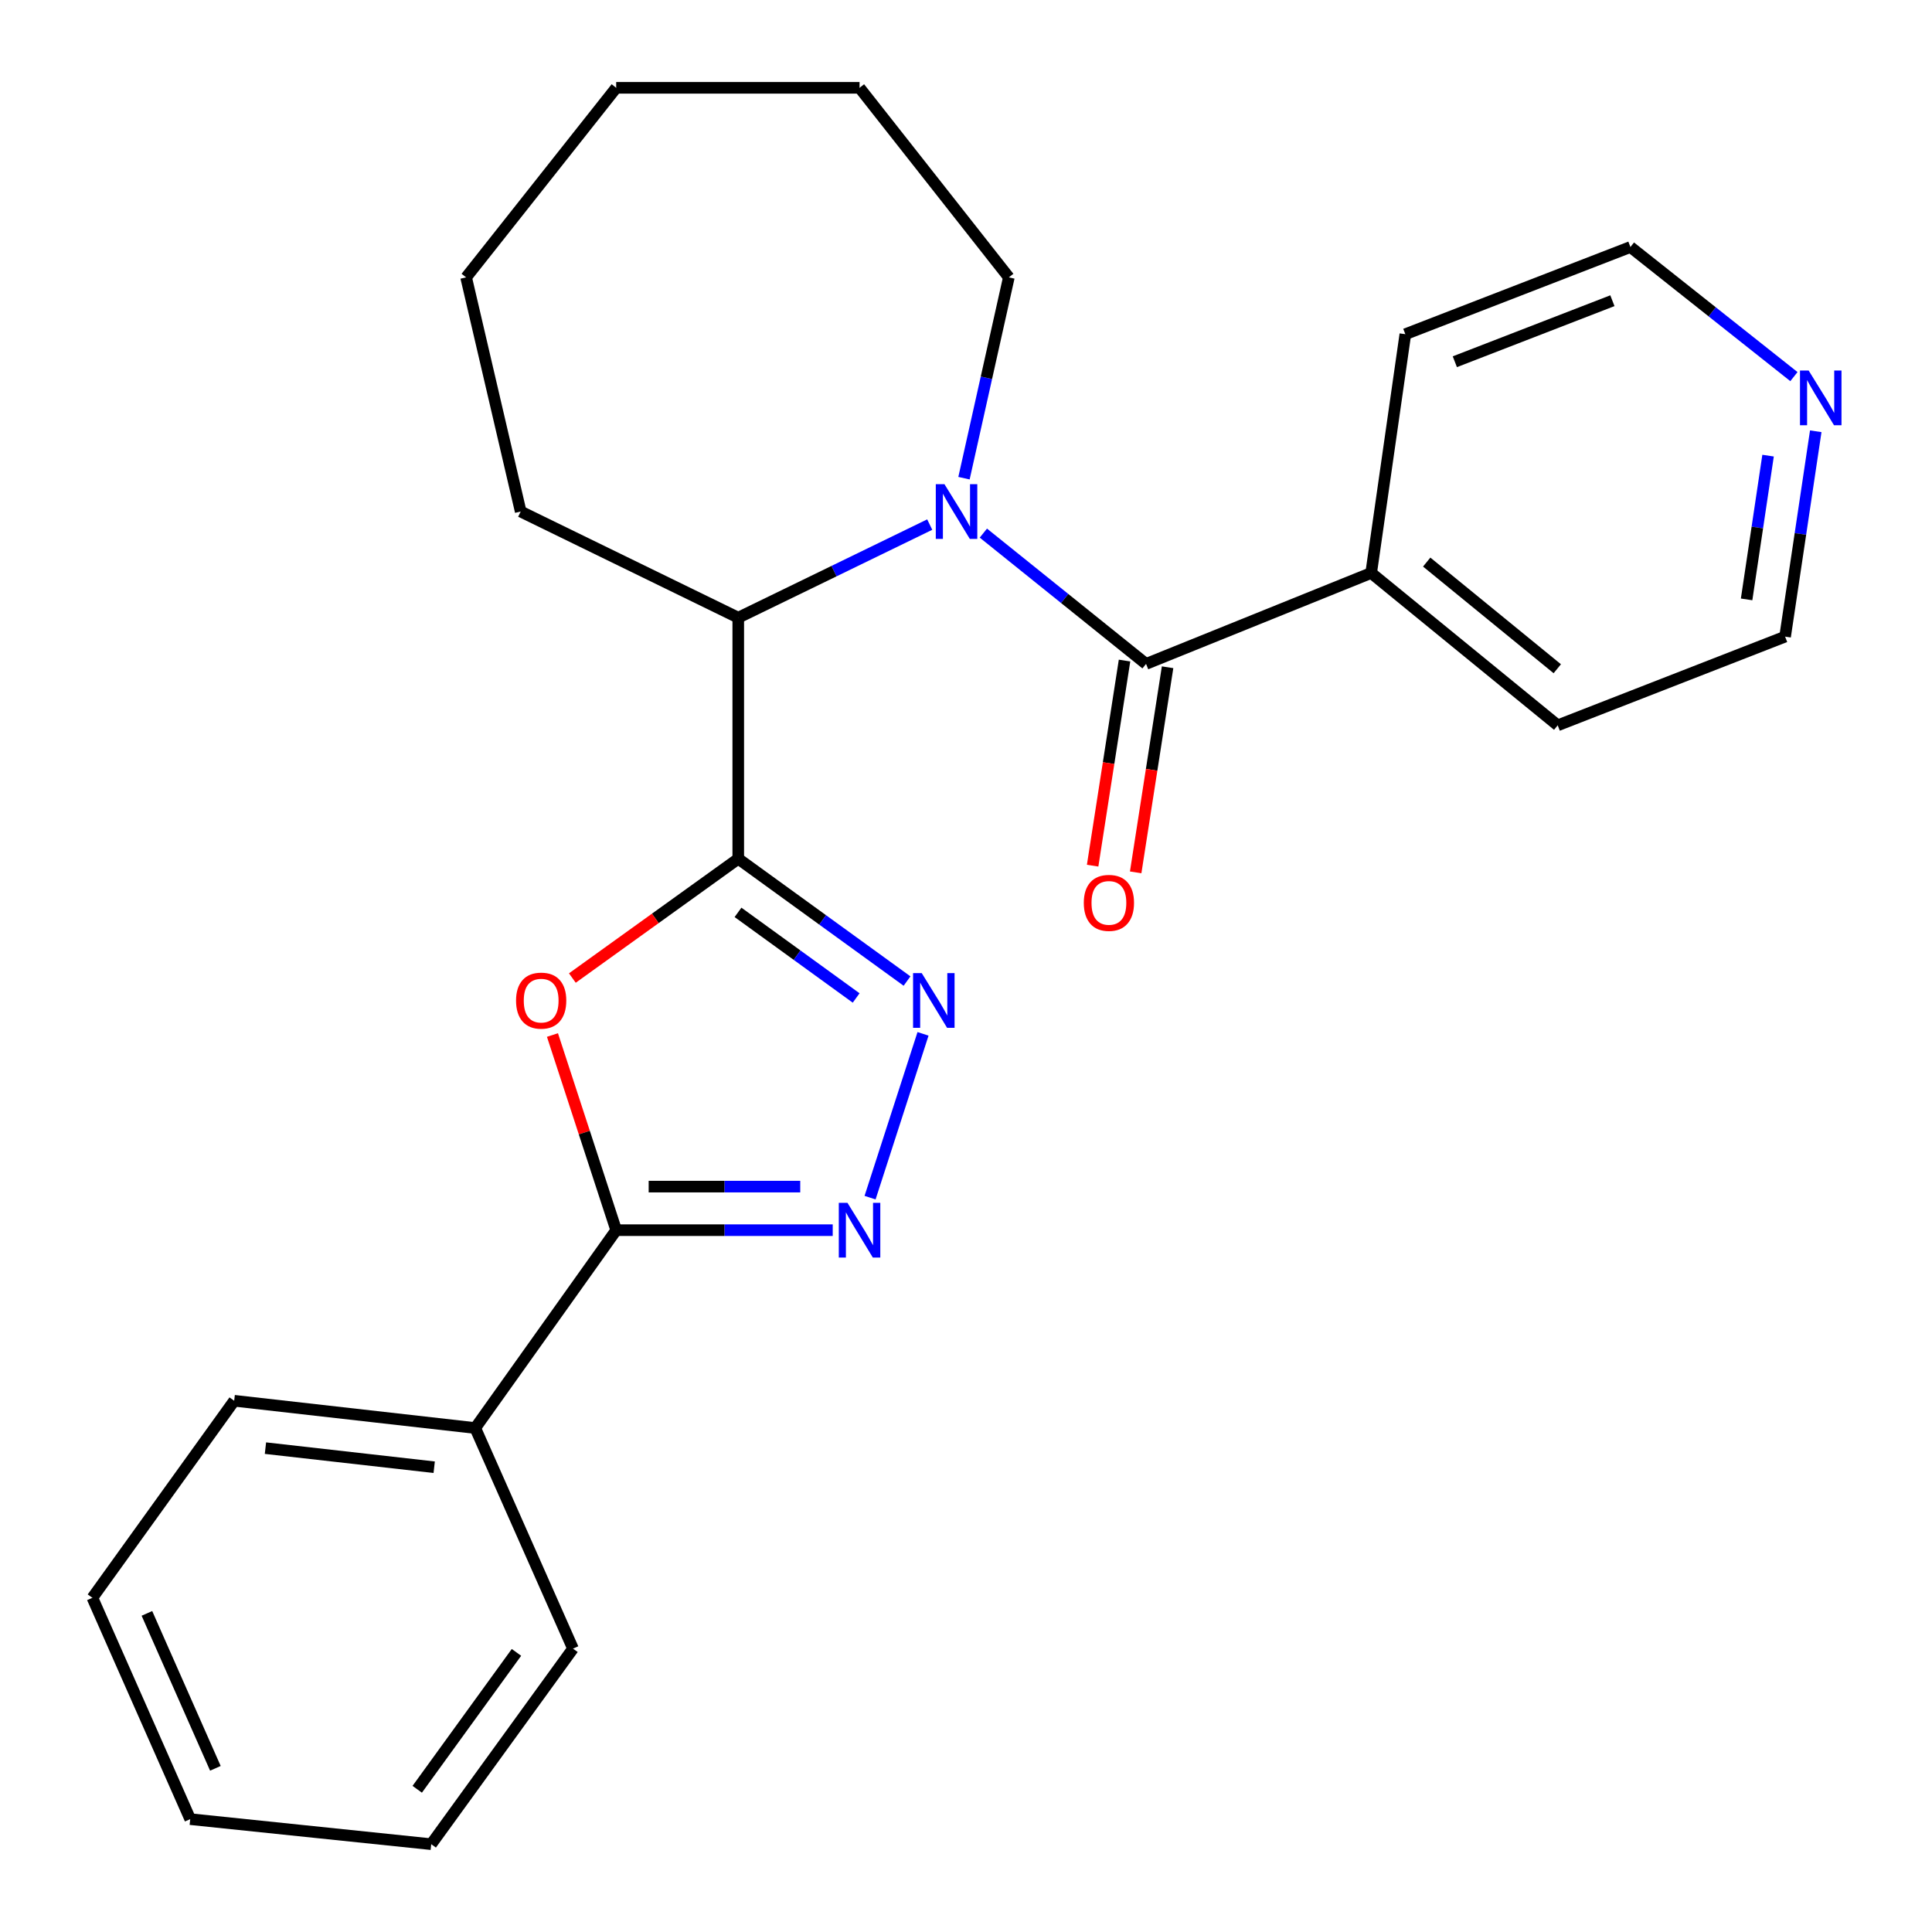 <?xml version='1.0' encoding='iso-8859-1'?>
<svg version='1.1' baseProfile='full'
              xmlns='http://www.w3.org/2000/svg'
                      xmlns:rdkit='http://www.rdkit.org/xml'
                      xmlns:xlink='http://www.w3.org/1999/xlink'
                  xml:space='preserve'
width='1000px' height='1000px' viewBox='0 0 1000 1000'>
<!-- END OF HEADER -->
<rect style='opacity:1.0;fill:#FFFFFF;stroke:none' width='1000' height='1000' x='0' y='0'> </rect>
<path class='bond-1' d='M 382.121,444.485 L 339.185,475.358' style='fill:none;fill-rule:evenodd;stroke:#000000;stroke-width:6px;stroke-linecap:butt;stroke-linejoin:miter;stroke-opacity:1' />
<path class='bond-1' d='M 339.185,475.358 L 296.25,506.231' style='fill:none;fill-rule:evenodd;stroke:#FF0000;stroke-width:6px;stroke-linecap:butt;stroke-linejoin:miter;stroke-opacity:1' />
<path class='bond-2' d='M 382.121,444.485 L 425.8,476.137' style='fill:none;fill-rule:evenodd;stroke:#000000;stroke-width:6px;stroke-linecap:butt;stroke-linejoin:miter;stroke-opacity:1' />
<path class='bond-2' d='M 425.8,476.137 L 469.479,507.79' style='fill:none;fill-rule:evenodd;stroke:#0000FF;stroke-width:6px;stroke-linecap:butt;stroke-linejoin:miter;stroke-opacity:1' />
<path class='bond-2' d='M 381.994,472.237 L 412.569,494.394' style='fill:none;fill-rule:evenodd;stroke:#000000;stroke-width:6px;stroke-linecap:butt;stroke-linejoin:miter;stroke-opacity:1' />
<path class='bond-2' d='M 412.569,494.394 L 443.145,516.551' style='fill:none;fill-rule:evenodd;stroke:#0000FF;stroke-width:6px;stroke-linecap:butt;stroke-linejoin:miter;stroke-opacity:1' />
<path class='bond-6' d='M 382.121,444.485 L 382.121,319.713' style='fill:none;fill-rule:evenodd;stroke:#000000;stroke-width:6px;stroke-linecap:butt;stroke-linejoin:miter;stroke-opacity:1' />
<path class='bond-0' d='M 481.225,271.523 L 431.673,295.618' style='fill:none;fill-rule:evenodd;stroke:#0000FF;stroke-width:6px;stroke-linecap:butt;stroke-linejoin:miter;stroke-opacity:1' />
<path class='bond-0' d='M 431.673,295.618 L 382.121,319.713' style='fill:none;fill-rule:evenodd;stroke:#000000;stroke-width:6px;stroke-linecap:butt;stroke-linejoin:miter;stroke-opacity:1' />
<path class='bond-5' d='M 508.992,275.938 L 551.095,309.788' style='fill:none;fill-rule:evenodd;stroke:#0000FF;stroke-width:6px;stroke-linecap:butt;stroke-linejoin:miter;stroke-opacity:1' />
<path class='bond-5' d='M 551.095,309.788 L 593.197,343.637' style='fill:none;fill-rule:evenodd;stroke:#000000;stroke-width:6px;stroke-linecap:butt;stroke-linejoin:miter;stroke-opacity:1' />
<path class='bond-11' d='M 498.961,247.509 L 510.568,195.54' style='fill:none;fill-rule:evenodd;stroke:#0000FF;stroke-width:6px;stroke-linecap:butt;stroke-linejoin:miter;stroke-opacity:1' />
<path class='bond-11' d='M 510.568,195.54 L 522.174,143.571' style='fill:none;fill-rule:evenodd;stroke:#000000;stroke-width:6px;stroke-linecap:butt;stroke-linejoin:miter;stroke-opacity:1' />
<path class='bond-4' d='M 285.95,535.724 L 302.445,586.229' style='fill:none;fill-rule:evenodd;stroke:#FF0000;stroke-width:6px;stroke-linecap:butt;stroke-linejoin:miter;stroke-opacity:1' />
<path class='bond-4' d='M 302.445,586.229 L 318.939,636.734' style='fill:none;fill-rule:evenodd;stroke:#000000;stroke-width:6px;stroke-linecap:butt;stroke-linejoin:miter;stroke-opacity:1' />
<path class='bond-3' d='M 477.755,535.121 L 450.343,619.905' style='fill:none;fill-rule:evenodd;stroke:#0000FF;stroke-width:6px;stroke-linecap:butt;stroke-linejoin:miter;stroke-opacity:1' />
<path class='bond-25' d='M 431.012,636.734 L 374.976,636.734' style='fill:none;fill-rule:evenodd;stroke:#0000FF;stroke-width:6px;stroke-linecap:butt;stroke-linejoin:miter;stroke-opacity:1' />
<path class='bond-25' d='M 374.976,636.734 L 318.939,636.734' style='fill:none;fill-rule:evenodd;stroke:#000000;stroke-width:6px;stroke-linecap:butt;stroke-linejoin:miter;stroke-opacity:1' />
<path class='bond-25' d='M 414.201,614.188 L 374.976,614.188' style='fill:none;fill-rule:evenodd;stroke:#0000FF;stroke-width:6px;stroke-linecap:butt;stroke-linejoin:miter;stroke-opacity:1' />
<path class='bond-25' d='M 374.976,614.188 L 335.75,614.188' style='fill:none;fill-rule:evenodd;stroke:#000000;stroke-width:6px;stroke-linecap:butt;stroke-linejoin:miter;stroke-opacity:1' />
<path class='bond-9' d='M 318.939,636.734 L 245.987,739.147' style='fill:none;fill-rule:evenodd;stroke:#000000;stroke-width:6px;stroke-linecap:butt;stroke-linejoin:miter;stroke-opacity:1' />
<path class='bond-7' d='M 582.058,341.904 L 573.801,394.984' style='fill:none;fill-rule:evenodd;stroke:#000000;stroke-width:6px;stroke-linecap:butt;stroke-linejoin:miter;stroke-opacity:1' />
<path class='bond-7' d='M 573.801,394.984 L 565.544,448.064' style='fill:none;fill-rule:evenodd;stroke:#FF0000;stroke-width:6px;stroke-linecap:butt;stroke-linejoin:miter;stroke-opacity:1' />
<path class='bond-7' d='M 604.337,345.37 L 596.08,398.45' style='fill:none;fill-rule:evenodd;stroke:#000000;stroke-width:6px;stroke-linecap:butt;stroke-linejoin:miter;stroke-opacity:1' />
<path class='bond-7' d='M 596.08,398.45 L 587.823,451.53' style='fill:none;fill-rule:evenodd;stroke:#FF0000;stroke-width:6px;stroke-linecap:butt;stroke-linejoin:miter;stroke-opacity:1' />
<path class='bond-8' d='M 593.197,343.637 L 709.715,296.564' style='fill:none;fill-rule:evenodd;stroke:#000000;stroke-width:6px;stroke-linecap:butt;stroke-linejoin:miter;stroke-opacity:1' />
<path class='bond-12' d='M 382.121,319.713 L 269.511,264.773' style='fill:none;fill-rule:evenodd;stroke:#000000;stroke-width:6px;stroke-linecap:butt;stroke-linejoin:miter;stroke-opacity:1' />
<path class='bond-15' d='M 709.715,296.564 L 727.401,172.982' style='fill:none;fill-rule:evenodd;stroke:#000000;stroke-width:6px;stroke-linecap:butt;stroke-linejoin:miter;stroke-opacity:1' />
<path class='bond-16' d='M 709.715,296.564 L 806.265,375.428' style='fill:none;fill-rule:evenodd;stroke:#000000;stroke-width:6px;stroke-linecap:butt;stroke-linejoin:miter;stroke-opacity:1' />
<path class='bond-16' d='M 738.46,290.932 L 806.046,346.137' style='fill:none;fill-rule:evenodd;stroke:#000000;stroke-width:6px;stroke-linecap:butt;stroke-linejoin:miter;stroke-opacity:1' />
<path class='bond-17' d='M 245.987,739.147 L 121.215,725.031' style='fill:none;fill-rule:evenodd;stroke:#000000;stroke-width:6px;stroke-linecap:butt;stroke-linejoin:miter;stroke-opacity:1' />
<path class='bond-17' d='M 224.737,759.434 L 137.396,749.552' style='fill:none;fill-rule:evenodd;stroke:#000000;stroke-width:6px;stroke-linecap:butt;stroke-linejoin:miter;stroke-opacity:1' />
<path class='bond-18' d='M 245.987,739.147 L 296.58,853.322' style='fill:none;fill-rule:evenodd;stroke:#000000;stroke-width:6px;stroke-linecap:butt;stroke-linejoin:miter;stroke-opacity:1' />
<path class='bond-10' d='M 939.831,223.222 L 931.895,276.371' style='fill:none;fill-rule:evenodd;stroke:#0000FF;stroke-width:6px;stroke-linecap:butt;stroke-linejoin:miter;stroke-opacity:1' />
<path class='bond-10' d='M 931.895,276.371 L 923.96,329.52' style='fill:none;fill-rule:evenodd;stroke:#000000;stroke-width:6px;stroke-linecap:butt;stroke-linejoin:miter;stroke-opacity:1' />
<path class='bond-10' d='M 915.15,235.838 L 909.596,273.042' style='fill:none;fill-rule:evenodd;stroke:#0000FF;stroke-width:6px;stroke-linecap:butt;stroke-linejoin:miter;stroke-opacity:1' />
<path class='bond-10' d='M 909.596,273.042 L 904.041,310.246' style='fill:none;fill-rule:evenodd;stroke:#000000;stroke-width:6px;stroke-linecap:butt;stroke-linejoin:miter;stroke-opacity:1' />
<path class='bond-27' d='M 928.529,194.933 L 886.217,161.392' style='fill:none;fill-rule:evenodd;stroke:#0000FF;stroke-width:6px;stroke-linecap:butt;stroke-linejoin:miter;stroke-opacity:1' />
<path class='bond-27' d='M 886.217,161.392 L 843.906,127.851' style='fill:none;fill-rule:evenodd;stroke:#000000;stroke-width:6px;stroke-linecap:butt;stroke-linejoin:miter;stroke-opacity:1' />
<path class='bond-19' d='M 522.174,143.571 L 444.901,45.455' style='fill:none;fill-rule:evenodd;stroke:#000000;stroke-width:6px;stroke-linecap:butt;stroke-linejoin:miter;stroke-opacity:1' />
<path class='bond-20' d='M 269.511,264.773 L 241.265,143.571' style='fill:none;fill-rule:evenodd;stroke:#000000;stroke-width:6px;stroke-linecap:butt;stroke-linejoin:miter;stroke-opacity:1' />
<path class='bond-13' d='M 923.96,329.52 L 806.265,375.428' style='fill:none;fill-rule:evenodd;stroke:#000000;stroke-width:6px;stroke-linecap:butt;stroke-linejoin:miter;stroke-opacity:1' />
<path class='bond-14' d='M 843.906,127.851 L 727.401,172.982' style='fill:none;fill-rule:evenodd;stroke:#000000;stroke-width:6px;stroke-linecap:butt;stroke-linejoin:miter;stroke-opacity:1' />
<path class='bond-14' d='M 834.575,155.645 L 753.021,187.237' style='fill:none;fill-rule:evenodd;stroke:#000000;stroke-width:6px;stroke-linecap:butt;stroke-linejoin:miter;stroke-opacity:1' />
<path class='bond-22' d='M 121.215,725.031 L 47.825,827.018' style='fill:none;fill-rule:evenodd;stroke:#000000;stroke-width:6px;stroke-linecap:butt;stroke-linejoin:miter;stroke-opacity:1' />
<path class='bond-21' d='M 296.58,853.322 L 223.203,954.545' style='fill:none;fill-rule:evenodd;stroke:#000000;stroke-width:6px;stroke-linecap:butt;stroke-linejoin:miter;stroke-opacity:1' />
<path class='bond-21' d='M 267.319,855.273 L 215.954,926.129' style='fill:none;fill-rule:evenodd;stroke:#000000;stroke-width:6px;stroke-linecap:butt;stroke-linejoin:miter;stroke-opacity:1' />
<path class='bond-26' d='M 444.901,45.455 L 318.939,45.455' style='fill:none;fill-rule:evenodd;stroke:#000000;stroke-width:6px;stroke-linecap:butt;stroke-linejoin:miter;stroke-opacity:1' />
<path class='bond-23' d='M 241.265,143.571 L 318.939,45.455' style='fill:none;fill-rule:evenodd;stroke:#000000;stroke-width:6px;stroke-linecap:butt;stroke-linejoin:miter;stroke-opacity:1' />
<path class='bond-24' d='M 223.203,954.545 L 98.456,941.581' style='fill:none;fill-rule:evenodd;stroke:#000000;stroke-width:6px;stroke-linecap:butt;stroke-linejoin:miter;stroke-opacity:1' />
<path class='bond-28' d='M 47.825,827.018 L 98.456,941.581' style='fill:none;fill-rule:evenodd;stroke:#000000;stroke-width:6px;stroke-linecap:butt;stroke-linejoin:miter;stroke-opacity:1' />
<path class='bond-28' d='M 76.043,835.088 L 111.484,915.282' style='fill:none;fill-rule:evenodd;stroke:#000000;stroke-width:6px;stroke-linecap:butt;stroke-linejoin:miter;stroke-opacity:1' />
<path  class='atom-1' d='M 488.846 250.613
L 498.126 265.613
Q 499.046 267.093, 500.526 269.773
Q 502.006 272.453, 502.086 272.613
L 502.086 250.613
L 505.846 250.613
L 505.846 278.933
L 501.966 278.933
L 492.006 262.533
Q 490.846 260.613, 489.606 258.413
Q 488.406 256.213, 488.046 255.533
L 488.046 278.933
L 484.366 278.933
L 484.366 250.613
L 488.846 250.613
' fill='#0000FF'/>
<path  class='atom-2' d='M 267.108 517.917
Q 267.108 511.117, 270.468 507.317
Q 273.828 503.517, 280.108 503.517
Q 286.388 503.517, 289.748 507.317
Q 293.108 511.117, 293.108 517.917
Q 293.108 524.797, 289.708 528.717
Q 286.308 532.597, 280.108 532.597
Q 273.868 532.597, 270.468 528.717
Q 267.108 524.837, 267.108 517.917
M 280.108 529.397
Q 284.428 529.397, 286.748 526.517
Q 289.108 523.597, 289.108 517.917
Q 289.108 512.357, 286.748 509.557
Q 284.428 506.717, 280.108 506.717
Q 275.788 506.717, 273.428 509.517
Q 271.108 512.317, 271.108 517.917
Q 271.108 523.637, 273.428 526.517
Q 275.788 529.397, 280.108 529.397
' fill='#FF0000'/>
<path  class='atom-3' d='M 477.084 503.677
L 486.364 518.677
Q 487.284 520.157, 488.764 522.837
Q 490.244 525.517, 490.324 525.677
L 490.324 503.677
L 494.084 503.677
L 494.084 531.997
L 490.204 531.997
L 480.244 515.597
Q 479.084 513.677, 477.844 511.477
Q 476.644 509.277, 476.284 508.597
L 476.284 531.997
L 472.604 531.997
L 472.604 503.677
L 477.084 503.677
' fill='#0000FF'/>
<path  class='atom-4' d='M 438.641 622.574
L 447.921 637.574
Q 448.841 639.054, 450.321 641.734
Q 451.801 644.414, 451.881 644.574
L 451.881 622.574
L 455.641 622.574
L 455.641 650.894
L 451.761 650.894
L 441.801 634.494
Q 440.641 632.574, 439.401 630.374
Q 438.201 628.174, 437.841 627.494
L 437.841 650.894
L 434.161 650.894
L 434.161 622.574
L 438.641 622.574
' fill='#0000FF'/>
<path  class='atom-8' d='M 560.97 467.324
Q 560.97 460.524, 564.33 456.724
Q 567.69 452.924, 573.97 452.924
Q 580.25 452.924, 583.61 456.724
Q 586.97 460.524, 586.97 467.324
Q 586.97 474.204, 583.57 478.124
Q 580.17 482.004, 573.97 482.004
Q 567.73 482.004, 564.33 478.124
Q 560.97 474.244, 560.97 467.324
M 573.97 478.804
Q 578.29 478.804, 580.61 475.924
Q 582.97 473.004, 582.97 467.324
Q 582.97 461.764, 580.61 458.964
Q 578.29 456.124, 573.97 456.124
Q 569.65 456.124, 567.29 458.924
Q 564.97 461.724, 564.97 467.324
Q 564.97 473.044, 567.29 475.924
Q 569.65 478.804, 573.97 478.804
' fill='#FF0000'/>
<path  class='atom-11' d='M 936.151 191.778
L 945.431 206.778
Q 946.351 208.258, 947.831 210.938
Q 949.311 213.618, 949.391 213.778
L 949.391 191.778
L 953.151 191.778
L 953.151 220.098
L 949.271 220.098
L 939.311 203.698
Q 938.151 201.778, 936.911 199.578
Q 935.711 197.378, 935.351 196.698
L 935.351 220.098
L 931.671 220.098
L 931.671 191.778
L 936.151 191.778
' fill='#0000FF'/>
</svg>
